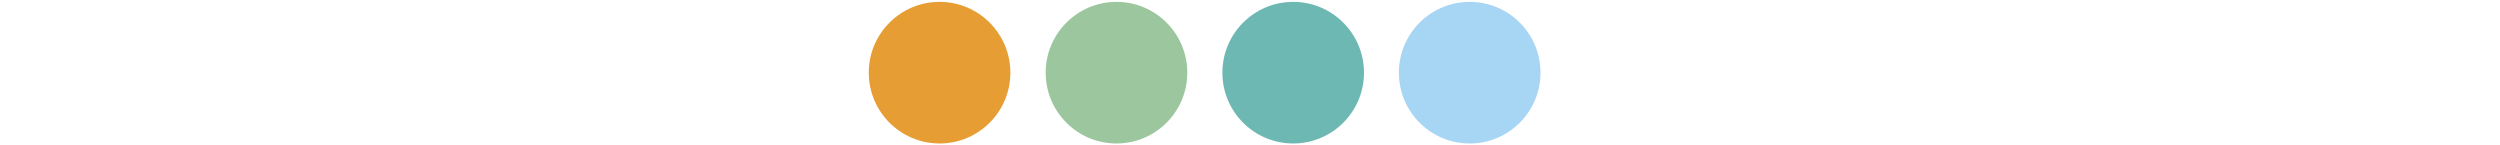 <?xml version="1.0" encoding="utf-8"?>
<!-- Generator: Adobe Illustrator 25.4.1, SVG Export Plug-In . SVG Version: 6.00 Build 0)  -->
<svg version="1.1" id="Calque_1" xmlns="http://www.w3.org/2000/svg" xmlns:xlink="http://www.w3.org/1999/xlink" x="0px" y="0px"
	 viewBox="0 0 1204 70" style="enable-background:new 0 0 1204 70;" xml:space="preserve">
<style type="text/css">
	.st0{fill:#FFFFFF;}
	.st1{fill:#E69E34;}
	.st2{fill:#9CC69E;}
	.st3{fill:#6EB8B4;}
	.st4{fill:#A7D5F4;}
</style>
<g>
	<rect y="0" class="st0" width="1204" height="70"/>
</g>
<circle class="st1" cx="452.5" cy="35" r="34.1"/>
<circle class="st2" cx="537.7" cy="35" r="34.1"/>
<circle class="st3" cx="622.8" cy="35" r="34.1"/>
<circle class="st4" cx="707.8" cy="35" r="34.1"/>
</svg>
